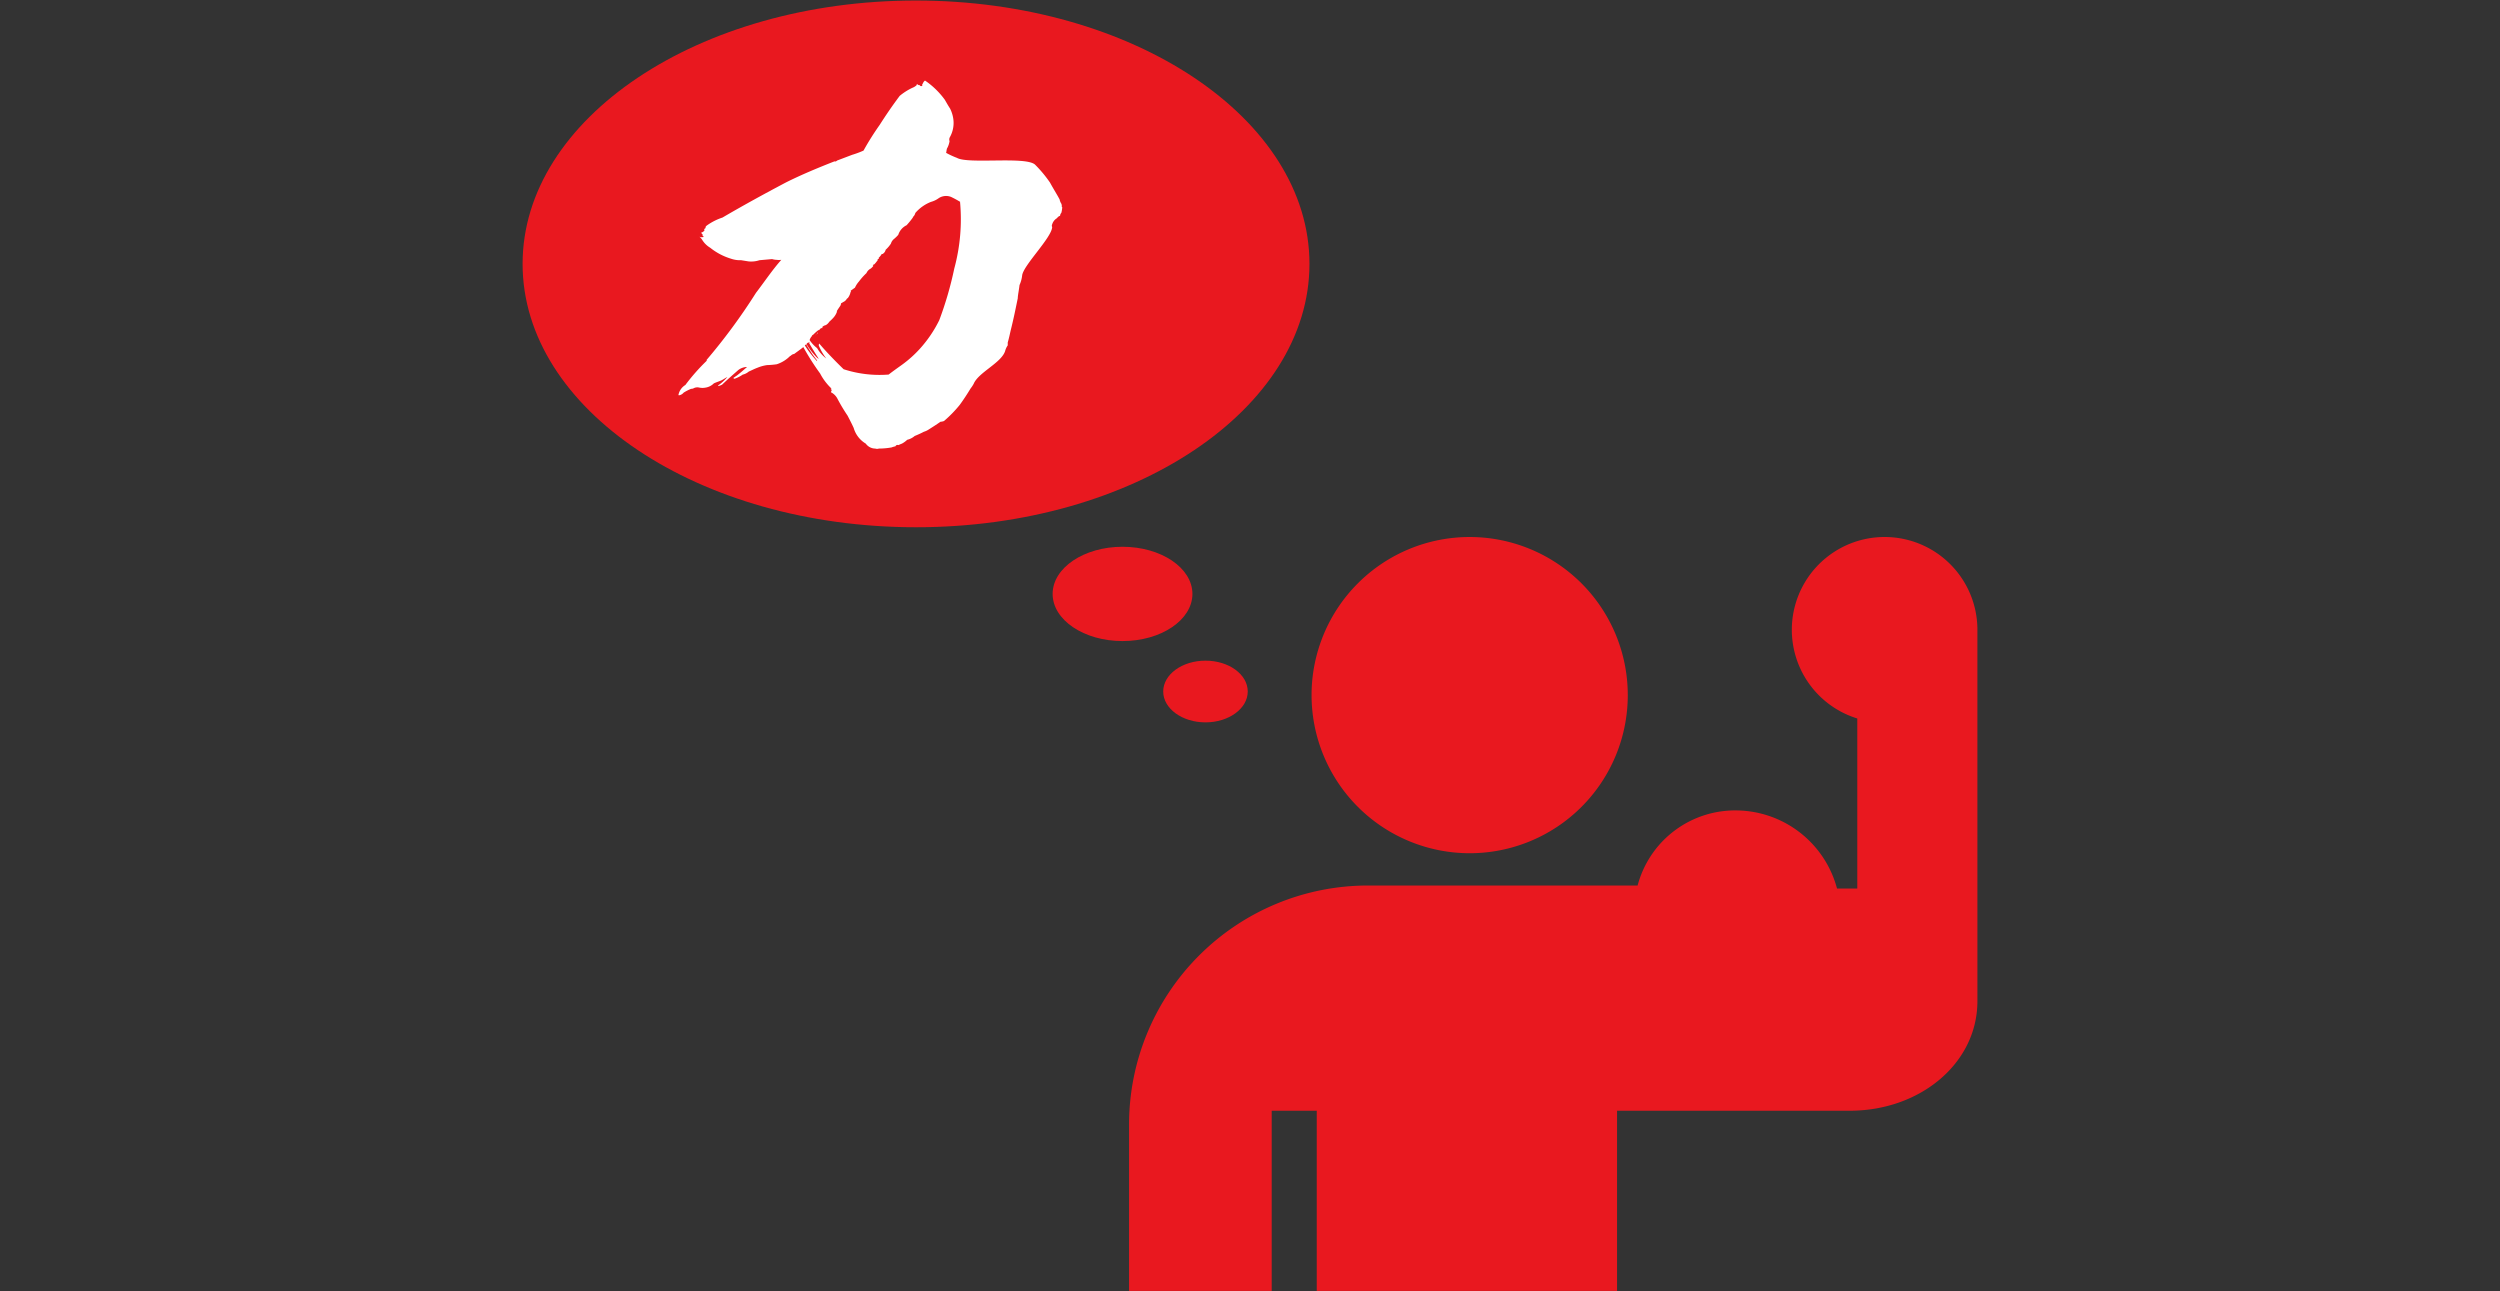 <svg xmlns="http://www.w3.org/2000/svg" width="333" height="172" viewBox="0 0 333 172"><rect x="0" y="0" width="333" height="172" fill="#333333" stroke="none"/><defs><style>.a{isolation:isolate;}.b{mix-blend-mode:multiply;}.c{fill:#e9181f;}.d{fill:#fff;}.e{fill:none;}</style></defs><title>アセット 16</title><g class="a"><g class="b"><path class="c" d="M174.42,35.15c0,19.38-23.46,35.08-52.4,35.08S69.61,54.53,69.61,35.15,93.08.07,122,.07,174.42,15.78,174.42,35.15Z"/><path class="c" d="M158.83,79.11c0,3.47-4.17,6.28-9.31,6.28s-9.31-2.81-9.31-6.28,4.17-6.28,9.31-6.28S158.83,75.64,158.83,79.11Z"/><path class="c" d="M166.2,92.11c0,2.27-2.53,4.11-5.63,4.11s-5.63-1.84-5.63-4.11S157.46,88,160.57,88,166.2,89.83,166.2,92.11Z"/><path class="d" d="M125.85,13.29c.23.4.46.81.7,1.17A4.47,4.47,0,0,1,127,16a3.87,3.87,0,0,1-.46,2.24.65.65,0,0,0-.06.56,2.89,2.89,0,0,1-.35,1c-.06.21-.06.41-.11.56a11.39,11.39,0,0,0,1.45.67c1.51.86,9.11-.23,10.39.89a16.53,16.53,0,0,1,2,2.4c.41.76.87,1.48,1.28,2.24a1.51,1.51,0,0,0,.23.57.93.93,0,0,1,.06.4c0,.05,0,.05.06.05a3.43,3.43,0,0,1-.12.77.64.64,0,0,0-.17.41h-.06a.9.9,0,0,0-.35.3,1.43,1.43,0,0,0-.64.82.38.38,0,0,0,0,.36c-.06,1.42-3.87,5.13-4,6.46a4.29,4.29,0,0,1-.35,1.27c-.06.56-.18,1.12-.23,1.63v.11c-.29,1.42-.58,2.85-.93,4.23-.12.51-.24,1.12-.41,1.68V46a2.4,2.4,0,0,0-.35.77c-.52,1.58-3.55,2.83-4.19,4.36a4.42,4.42,0,0,1-.41.62c-.46.76-.93,1.48-1.45,2.19a16.29,16.29,0,0,1-2.09,2.14,1.58,1.58,0,0,1-.47.1c-.58.41-1.16.77-1.63,1.07a2.3,2.3,0,0,1-.58.26,12.12,12.12,0,0,1-1.22.56,2.36,2.36,0,0,1-1,.51,3.34,3.34,0,0,1-.7.51,3.49,3.49,0,0,0-.46.2.31.31,0,0,0-.41.16,2.87,2.87,0,0,0-.52.15,10.09,10.09,0,0,1-1.69.15.72.72,0,0,1-.46,0,1.57,1.57,0,0,1-1.28-.66A3.58,3.58,0,0,1,113.71,57c-.23-.51-.52-1.07-.81-1.63a24.21,24.21,0,0,1-1.4-2.35,2.07,2.07,0,0,0-.7-.71s0,0-.11-.05a.72.72,0,0,1,.11-.31l-.17-.15c.06,0,.06,0,.12-.05a7.59,7.59,0,0,1-1.51-2A33.41,33.41,0,0,1,107,46.23c-.35.3-.81.61-1.22.92a.7.7,0,0,0-.46.25h-.06a4.37,4.37,0,0,1-1.8,1.12,11.25,11.25,0,0,1-1.28.11,5.25,5.25,0,0,0-1.28.35c-.41.15-.81.36-1.16.51a1.94,1.94,0,0,1-.81.41,4.45,4.45,0,0,1-1.11.56.34.34,0,0,0-.17-.1c.17-.1.29-.21.46-.31.47-.35.93-.76,1.4-1.17a2,2,0,0,0-1.17.41c-.75.66-1.45,1.27-2.15,1.94a2.07,2.07,0,0,1-.52.2v-.1a6.23,6.23,0,0,0,1.22-1.12c-.29.15-.58.35-.81.46s-.7.25-1,.4a2,2,0,0,1-1.1.56c-.06,0-.06,0-.12,0l.12,0a2.12,2.12,0,0,1-.82,0,1.07,1.07,0,0,0-.81.11.72.72,0,0,1-.29.05,6.46,6.46,0,0,0-1,.51,1,1,0,0,1-.58.35c-.06,0-.11,0-.11-.05a2,2,0,0,1,.92-1.32A26.71,26.71,0,0,1,94.19,48c-.06,0-.12,0-.12,0A78.63,78.63,0,0,0,100.7,39c1.1-1.43,2.14-3,3.37-4.39a2.48,2.48,0,0,1-.64,0,2.43,2.43,0,0,1-.59-.1l-1.68.15a3.54,3.54,0,0,1-1.45.16l-1-.16c-.06,0-.06,0-.06,0a3.62,3.62,0,0,1-1.28-.2A8.22,8.22,0,0,1,94.6,33a3.14,3.14,0,0,1-1.11-1.12,2.2,2.2,0,0,0-.4-.41c.17.15.34.15.63.1,0-.1-.11-.15-.17-.25l.06-.05L93.38,31a.93.93,0,0,0,.46-.3c-.06-.11-.06-.21.12-.31H94c-.06-.15,0-.25.23-.41a7.7,7.7,0,0,1,2-1c2.79-1.63,5.58-3.16,8.48-4.69,2-1,4.25-1.94,6.45-2.8.12.05.23,0,.35-.11l2-.76a12.44,12.44,0,0,0,1.51-.56,37,37,0,0,1,2.15-3.42c.81-1.27,1.68-2.55,2.67-3.87a7.94,7.94,0,0,1,1.68-1.07,1.73,1.73,0,0,0,.58-.36.17.17,0,0,1,.06-.15.38.38,0,0,0,.35.15c.06.15.18.15.35.1a.27.27,0,0,1,.06-.31.85.85,0,0,1,.29-.4A10.64,10.64,0,0,1,125.85,13.29ZM108.83,48a16.77,16.77,0,0,1-1.45-2.14l-.18.15a14.31,14.31,0,0,0,1.63,2.1Zm.23-.2c-.46-.72-.93-1.48-1.34-2.19-.17.05-.28.15-.28.25a9,9,0,0,0,1.45,1.84C109,47.76,109,47.76,109.06,47.81Zm-1.16-2.09a.25.25,0,0,1-.12-.21C107.72,45.62,107.78,45.67,107.9,45.72Zm20-18.82a13.17,13.17,0,0,0-1.22-.66,1.8,1.8,0,0,0-1.62.15,3.18,3.18,0,0,1-1.05.51,5.3,5.3,0,0,0-2.09,1.48,1,1,0,0,1-.35.56s0,0,.06,0a12,12,0,0,1-.87,1.07,2.14,2.14,0,0,0-1.11,1.28,5.05,5.05,0,0,1-.58.56,1.26,1.26,0,0,0-.4.61,4.3,4.3,0,0,1-.7.82.85.85,0,0,1-.41.56h-.11v0a2.24,2.24,0,0,1-.41.51c.06.1,0,.15-.06.15s-.11.1-.06.15a5.69,5.69,0,0,1-.46.57h-.06c-.06,0-.06.1-.12.15s0,.05.06.05a2.4,2.4,0,0,1-.35.36,1.22,1.22,0,0,0-.58.61,8.27,8.27,0,0,0-1,1.12,3.16,3.16,0,0,0-.53.82c-.23.15-.4.3-.58.4a.09.09,0,0,1,0,.16,2,2,0,0,1-.4.86c-.06,0-.06,0-.06-.05v.05a1.58,1.58,0,0,1-.29.36l-.53.31a.63.63,0,0,1-.11.35c-.18.26-.35.51-.47.72,0,0,0,0,.06,0a2.38,2.38,0,0,1-.52.87c-.18.2-.35.35-.52.51a1.34,1.34,0,0,1-.47.45.9.9,0,0,0-.52.31h.17c-.06,0-.11.1-.17.1s-.06,0-.06-.05a1.86,1.86,0,0,0-.35.36v-.1a7.06,7.06,0,0,0-.75.66.28.28,0,0,0-.18.2,1.27,1.27,0,0,0-.29.51,4.64,4.64,0,0,0,1,1.07,4.64,4.64,0,0,0,1.22,1.38,7.62,7.62,0,0,1-1-1.73.5.5,0,0,1,.06-.26c1,1.17,2.15,2.35,3.25,3.42a15.44,15.44,0,0,0,6,.71c.52-.41,1.16-.86,1.8-1.32a15.4,15.4,0,0,0,2.38-2.14,16.55,16.55,0,0,0,2.56-3.78,47,47,0,0,0,2-6.88A25.11,25.11,0,0,0,127.88,26.9ZM108.6,44.7c.05-.05.11-.16.17-.21A.8.8,0,0,1,108.6,44.7Zm.23-.26c-.06,0,0-.1.12-.15C108.89,44.39,108.89,44.44,108.83,44.44Z"/><path class="c" d="M263.39,83.7a12.36,12.36,0,1,0-16,12v22.65c-.34,0-2.7,0-2.7,0a14,14,0,0,0-13.28-10.4,13.44,13.44,0,0,0-13.28,10H182.19a31.84,31.84,0,0,0-31.8,31.82v22.18h19v-24h6v24h40v-24h31c9.35,0,17-6.3,17-14.6Z"/><path class="c" d="M195.77,113.65A21.06,21.06,0,1,0,174.7,92.58,21.07,21.07,0,0,0,195.77,113.65Z"/></g><rect class="e" width="333" height="172"/></g></svg>